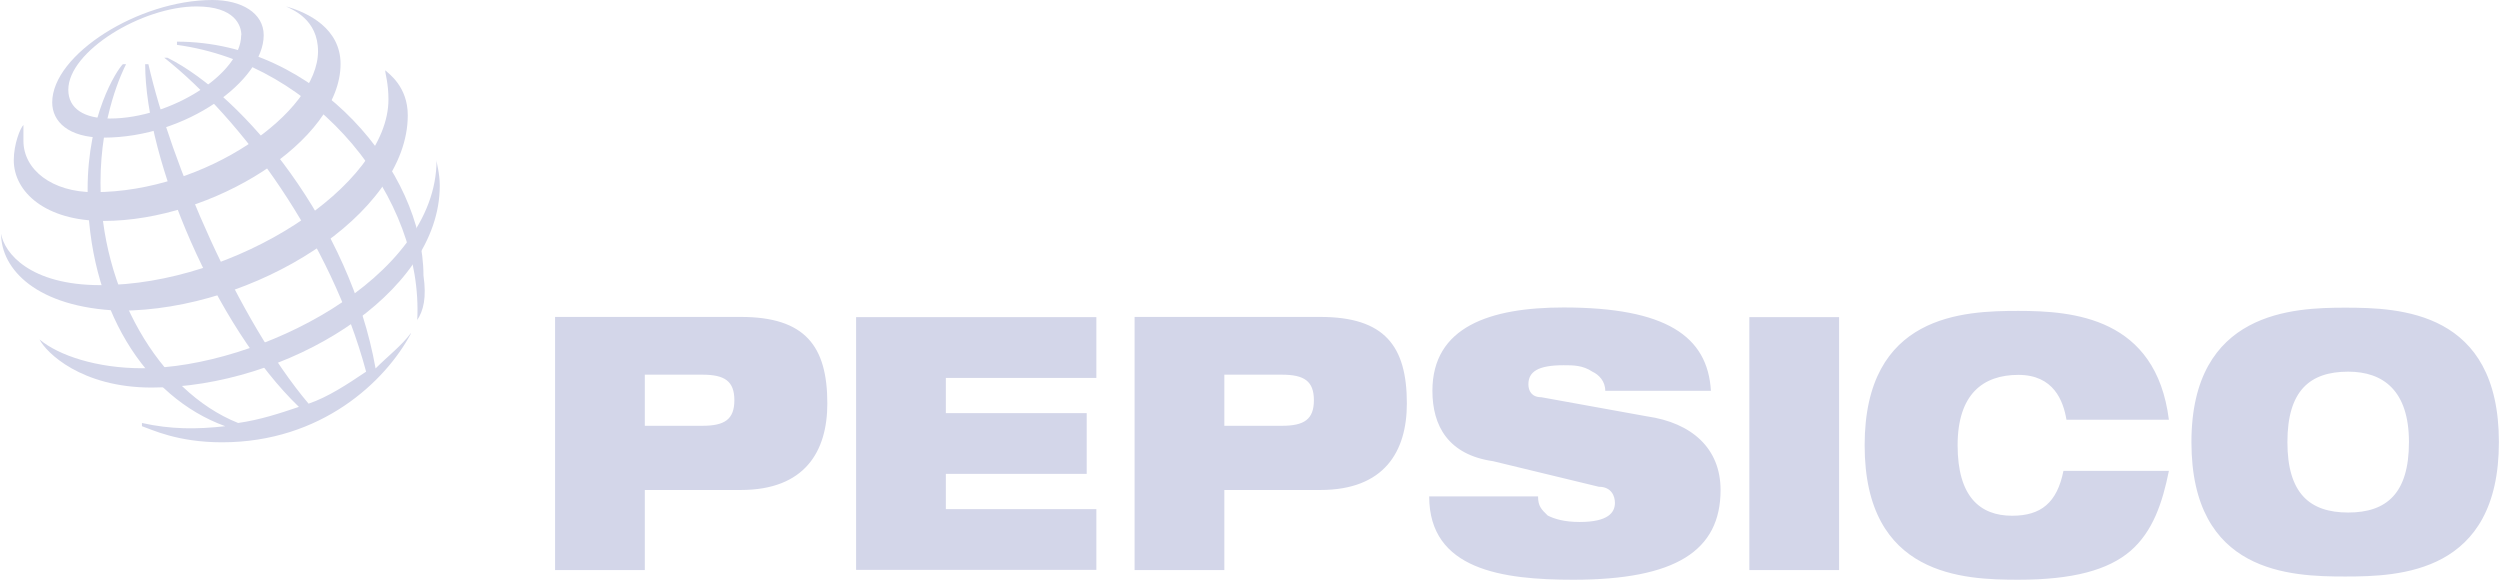 <?xml version="1.0" encoding="UTF-8"?>
<!DOCTYPE svg PUBLIC "-//W3C//DTD SVG 1.1//EN" "http://www.w3.org/Graphics/SVG/1.1/DTD/svg11.dtd">
<!-- Creator: CorelDRAW 2020 (64-Bit) -->
<svg xmlns="http://www.w3.org/2000/svg" xml:space="preserve" width="1.988in" height="0.461in" version="1.1" style="shape-rendering:geometricPrecision; text-rendering:geometricPrecision; image-rendering:optimizeQuality; fill-rule:evenodd; clip-rule:evenodd"
viewBox="0 0 124.13 28.81"
 xmlns:xlink="http://www.w3.org/1999/xlink"
 xmlns:xodm="http://www.corel.com/coreldraw/odm/2003">
 <defs>
  <style type="text/css">
   <![CDATA[
    .fil0 {fill:#D3D6E9}
   ]]>
  </style>
 </defs>
 <g id="Layer_x0020_1">
  <g id="_2253568526304">
   <g>
    <path class="fil0" d="M31.99 18.62l2.86 0c1.11,0 1.59,0.32 1.59,1.27 0,0.95 -0.48,1.27 -1.59,1.27l-2.86 0 0 -2.55zm-4.46 9.71l4.46 0 0 -3.98 4.77 0c3.18,0 4.3,-1.91 4.3,-4.3 0,-2.86 -1.11,-4.3 -4.3,-4.3l-9.23 0 0 12.57zm14.96 -12.57l11.94 0 0 3.02 -7.48 0 0 1.75 7 0 0 3.02 -7 -0 0 1.75 7.48 0 0 3.02 -11.94 -0 0 -12.57 0 0zm18.3 2.86l2.86 0c1.11,0 1.59,0.32 1.59,1.27 0,0.95 -0.48,1.27 -1.59,1.27l-2.86 0 0 -2.55zm-4.46 9.71l4.46 0 0 -3.98 4.77 0c3.18,0 4.3,-1.91 4.3,-4.3 0,-2.86 -1.11,-4.3 -4.3,-4.3l-9.23 0 0 12.57zm17.82 -5.41c-2.23,-0.32 -3.02,-1.75 -3.02,-3.5 0,-3.18 2.86,-4.14 6.52,-4.14 5.09,0 7.16,1.43 7.32,4.14l-5.25 0c0,-0.48 -0.32,-0.8 -0.64,-0.95 -0.48,-0.32 -0.95,-0.32 -1.43,-0.32 -1.27,0 -1.75,0.32 -1.75,0.95 0,0.32 0.16,0.64 0.64,0.64l5.25 0.95c2.23,0.32 3.66,1.59 3.66,3.66 0,3.02 -2.23,4.46 -7.32,4.46 -3.5,0 -7.16,-0.48 -7.16,-4.14l5.41 0c0,0.48 0.16,0.64 0.48,0.95 0.32,0.16 0.8,0.32 1.59,0.32 1.43,0 1.75,-0.48 1.75,-0.95 0,-0.32 -0.16,-0.8 -0.8,-0.8l-5.25 -1.27zm12.73 -7.16l4.46 0 0 12.57 -4.46 0 0 -12.57zm20.85 7.64c-0.32,1.59 -0.8,3.02 -1.91,3.98 -1.11,0.95 -2.86,1.43 -5.57,1.43 -2.71,0 -7.64,-0.16 -7.64,-6.68 0,-6.52 4.93,-6.68 7.64,-6.68 2.71,0 6.84,0.32 7.48,5.41l-5.09 0c-0.16,-0.95 -0.64,-2.23 -2.39,-2.23 -1.75,0 -3.02,0.95 -3.02,3.5 0,2.55 1.11,3.5 2.71,3.5 1.43,0 2.23,-0.64 2.55,-2.23l5.25 0 0 0zm5.89 -1.43c0,-2.55 1.11,-3.5 3.02,-3.5 1.75,0 3.02,0.95 3.02,3.5 0,2.55 -1.11,3.5 -3.02,3.5 -1.91,0 -3.02,-0.95 -3.02,-3.5l0 0zm-4.77 0c0,6.53 4.93,6.68 7.64,6.68 2.71,0 7.64,-0.16 7.64,-6.68 0,-6.52 -4.93,-6.68 -7.64,-6.68 -2.55,0 -7.64,0.16 -7.64,6.68l0 0zm-88.17 -6.05c0.32,-6.05 -4.93,-12.73 -11.94,-13.69l0 -0.16c7,0 12.25,6.52 12.25,11.62 0.16,1.11 0,1.75 -0.32,2.23l0 0zm-0.32 0.64c-0.48,0.64 -1.11,1.11 -1.75,1.75 -1.27,-7.16 -6.53,-13.53 -10.34,-15.44l-0.16 0c3.82,3.02 8.28,9.07 10.03,15.6 -0.95,0.64 -1.91,1.27 -2.86,1.59 -3.5,-4.14 -6.84,-11.94 -7.96,-16.87l-0.16 0c0,4.77 3.5,13.05 7.64,17.03 -0.95,0.32 -1.91,0.64 -3.02,0.8 -3.98,-1.59 -6.84,-6.68 -6.84,-11.94 0,-3.34 1.11,-5.57 1.27,-5.89l-0.16 0c-0.32,0.32 -1.75,2.55 -1.75,6.21 0,5.89 2.86,10.34 6.84,11.78 -1.43,0.16 -2.71,0.16 -4.14,-0.16l0 0.16c0.48,0.16 1.75,0.8 3.98,0.8 4.93,-0 8.12,-3.02 9.39,-5.41l0 0z"/>
    <path class="fil0" d="M10.5 0c-3.66,0 -7.96,2.71 -7.96,5.09 0,0.95 0.8,1.75 2.55,1.75 4.14,0 7.96,-2.86 7.96,-5.09 0,-1.11 -1.11,-1.75 -2.55,-1.75zm1.43 1.75c0,1.91 -3.5,4.14 -6.52,4.14 -1.27,0 -2.07,-0.48 -2.07,-1.43 0,-1.91 3.66,-4.14 6.37,-4.14 1.91,0 2.23,0.95 2.23,1.43z"/>
    <path class="fil0" d="M1.11 6.21c-0.16,0.16 -0.48,0.95 -0.48,1.75 0,1.59 1.59,3.02 4.46,3.02 5.41,0 11.78,-3.98 11.78,-7.8 0,-1.75 -1.59,-2.55 -2.71,-2.86l0 0c0.32,0.16 1.59,0.64 1.59,2.23 0,3.02 -5.57,7 -11.14,7 -2.07,0 -3.5,-1.11 -3.5,-2.55 0,-0.32 0,-0.64 0,-0.8l0 0z"/>
    <path class="fil0" d="M19.1 3.5c0.16,0.16 1.11,0.8 1.11,2.23 0,4.93 -7.64,9.71 -14.32,9.71 -4.14,-0.16 -5.89,-2.07 -5.89,-3.82l0 0c0.16,0.95 1.43,2.55 4.93,2.55 6.68,0 14.32,-4.93 14.32,-9.23 0,-0.8 -0.16,-1.27 -0.16,-1.43l0 0z"/>
    <path class="fil0" d="M21.64 7.96c0,0.16 0.16,0.64 0.16,1.27 0,5.41 -7.64,10.03 -14.32,10.03 -3.5,0 -5.25,-1.75 -5.57,-2.39l0 0c0.95,0.8 2.86,1.43 5.09,1.43 5.73,0 14.64,-4.46 14.64,-10.34l0 0z"/>
   </g>
  </g>
 </g>
</svg>
